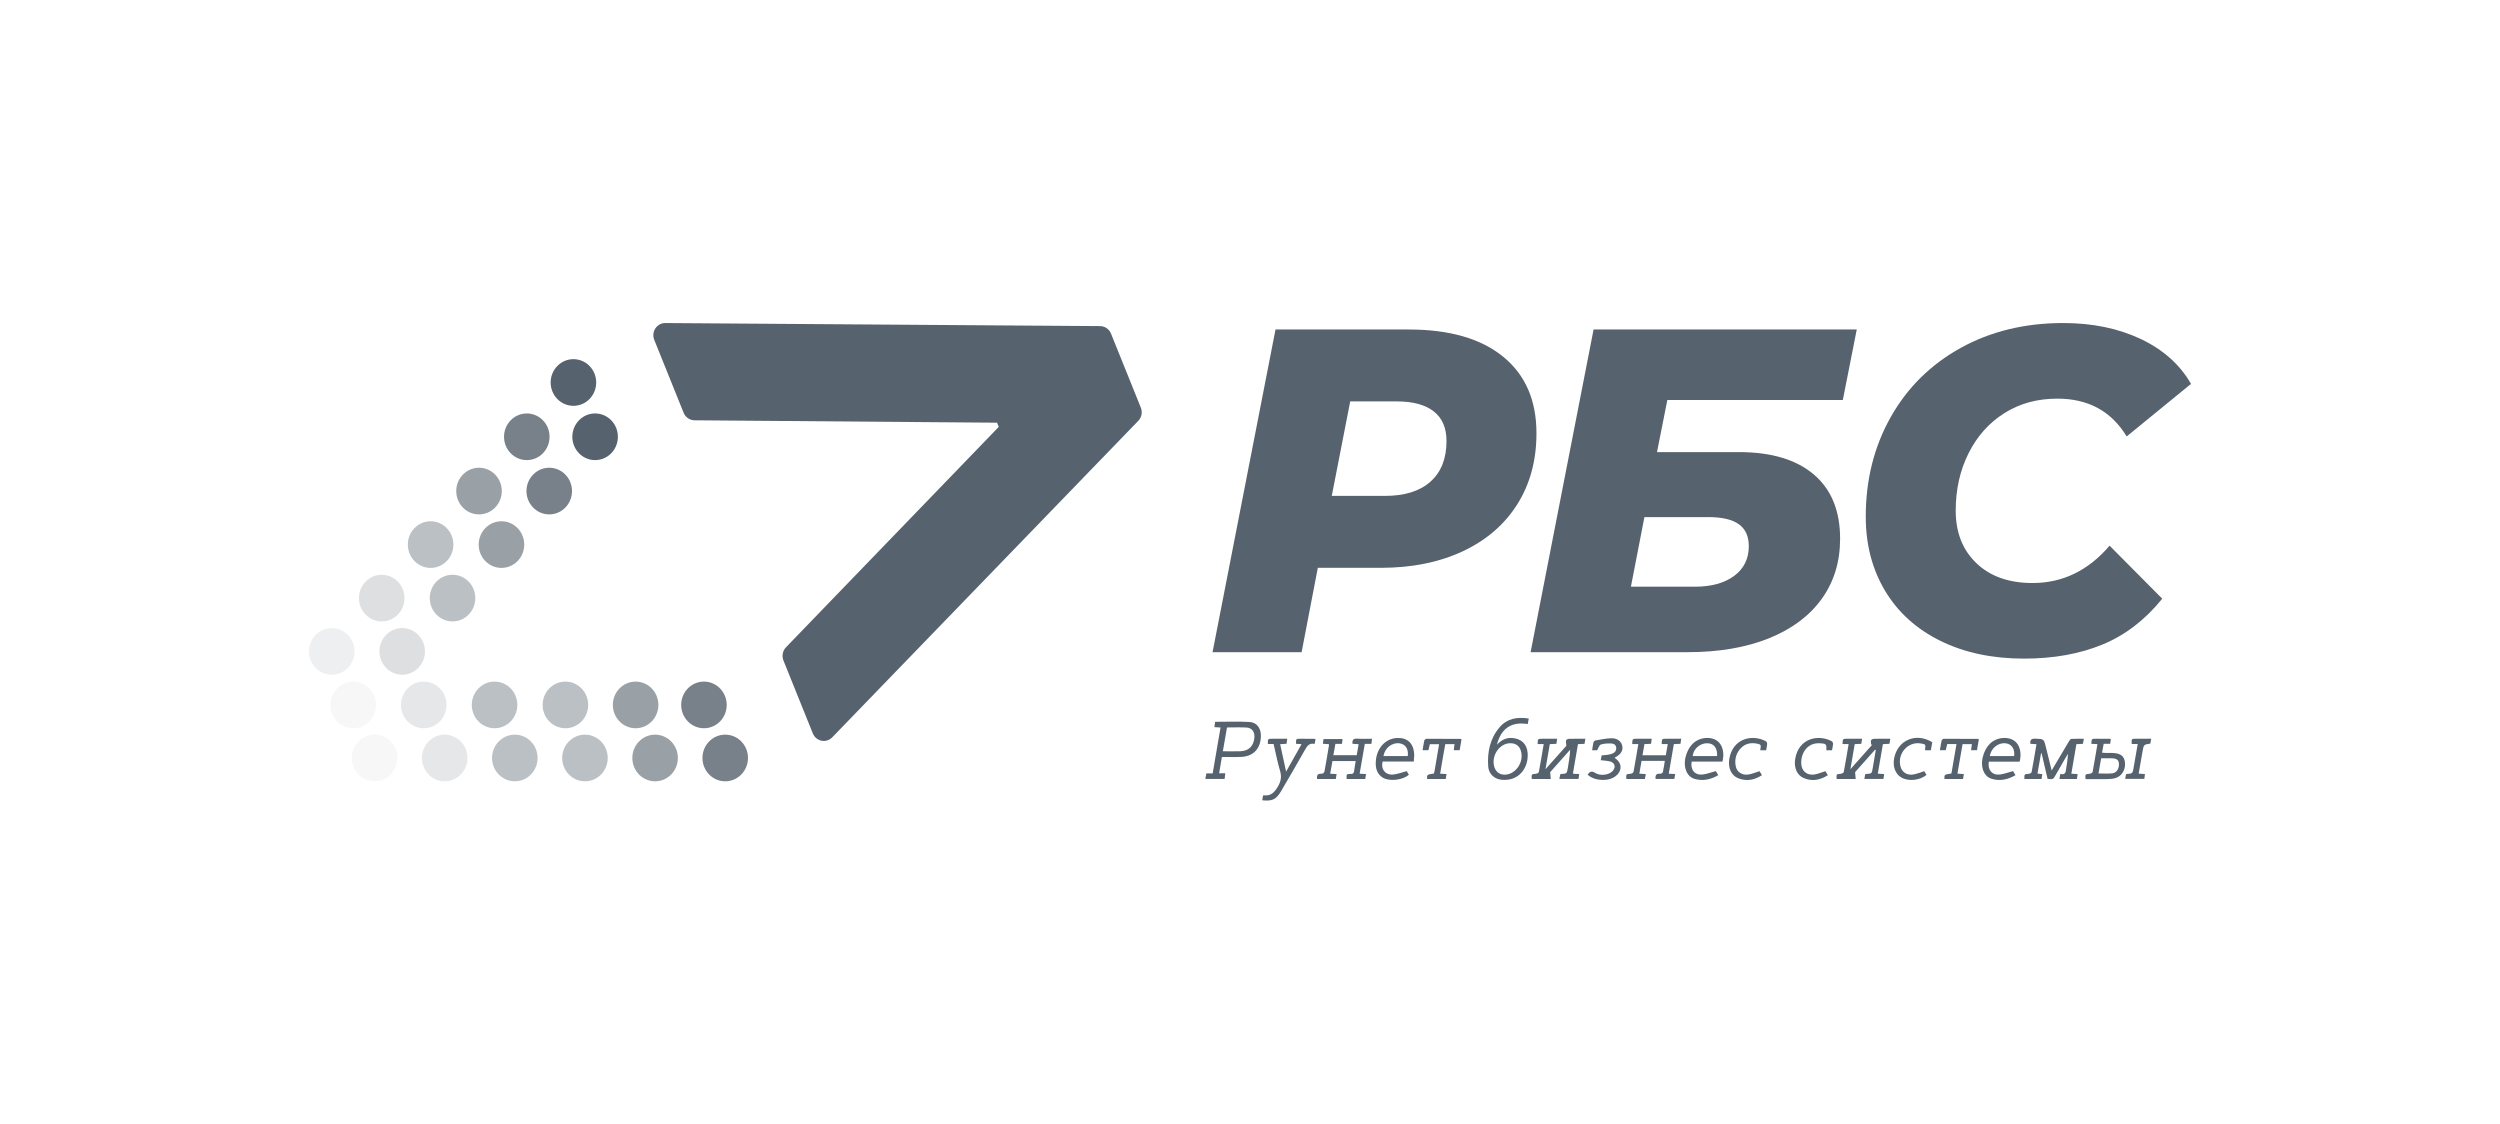 <svg width="178" height="80" viewBox="0 0 178 80" fill="none" xmlns="http://www.w3.org/2000/svg">
<g clip-path="url(#clip0_6_305)">
<path d="M71.11 30.395L70.99 30.096L49.449 29.925C49.109 29.922 48.804 29.711 48.674 29.389L46.583 24.198C46.352 23.625 46.765 22.997 47.37 23.001L78.328 23.219C78.668 23.221 78.974 23.433 79.104 23.755L81.227 29.023C81.357 29.346 81.285 29.716 81.046 29.963L59.256 52.497C58.83 52.938 58.104 52.791 57.873 52.218L55.781 47.027C55.652 46.705 55.723 46.335 55.962 46.087L71.11 30.395Z" fill="#56626D"/>
<path opacity="0.8" d="M38.656 32.272C38.024 32.921 36.997 32.923 36.363 32.275C35.729 31.627 35.728 30.575 36.36 29.926C36.992 29.276 38.019 29.275 38.653 29.922C39.287 30.57 39.288 31.622 38.656 32.272Z" fill="#56626D"/>
<path opacity="0.8" d="M40.254 36.137C39.621 36.787 38.595 36.788 37.961 36.14C37.327 35.492 37.325 34.441 37.958 33.791C38.59 33.141 39.617 33.14 40.251 33.787C40.885 34.435 40.886 35.487 40.254 36.137Z" fill="#56626D"/>
<path opacity="0.05" d="M27.817 55.141C27.185 55.791 26.158 55.792 25.524 55.144C24.89 54.496 24.889 53.444 25.521 52.795C26.153 52.145 27.18 52.144 27.814 52.791C28.448 53.439 28.449 54.491 27.817 55.141Z" fill="#56626D"/>
<path opacity="0.15" d="M32.81 55.141C32.178 55.791 31.151 55.792 30.517 55.144C29.884 54.496 29.882 53.444 30.514 52.795C31.146 52.145 32.173 52.144 32.807 52.791C33.441 53.439 33.443 54.491 32.81 55.141Z" fill="#56626D"/>
<path opacity="0.15" d="M31.318 51.364C30.686 52.013 29.659 52.015 29.025 51.367C28.391 50.719 28.39 49.667 29.022 49.018C29.655 48.368 30.681 48.366 31.315 49.014C31.949 49.662 31.951 50.714 31.318 51.364Z" fill="#56626D"/>
<path opacity="0.05" d="M26.302 51.364C25.671 52.013 24.644 52.015 24.01 51.367C23.376 50.719 23.374 49.667 24.006 49.018C24.639 48.368 25.665 48.366 26.299 49.014C26.933 49.662 26.935 50.714 26.302 51.364Z" fill="#56626D"/>
<path opacity="0.1" d="M24.769 47.553C24.137 48.203 23.11 48.204 22.477 47.556C21.843 46.908 21.841 45.856 22.473 45.207C23.105 44.557 24.132 44.556 24.766 45.204C25.4 45.852 25.402 46.903 24.769 47.553Z" fill="#56626D"/>
<path opacity="0.2" d="M28.326 43.758C27.694 44.408 26.667 44.409 26.033 43.761C25.399 43.113 25.398 42.061 26.03 41.412C26.662 40.763 27.689 40.761 28.323 41.409C28.957 42.057 28.959 43.108 28.326 43.758Z" fill="#56626D"/>
<path opacity="0.2" d="M29.785 47.553C29.152 48.203 28.126 48.204 27.492 47.556C26.858 46.908 26.857 45.856 27.489 45.207C28.121 44.557 29.148 44.556 29.782 45.204C30.416 45.852 30.417 46.903 29.785 47.553Z" fill="#56626D"/>
<path opacity="0.6" d="M35.254 36.137C34.621 36.787 33.594 36.788 32.961 36.14C32.327 35.492 32.325 34.441 32.958 33.791C33.59 33.141 34.617 33.14 35.251 33.787C35.885 34.435 35.886 35.487 35.254 36.137Z" fill="#56626D"/>
<path opacity="0.4" d="M31.807 39.947C31.175 40.597 30.149 40.599 29.515 39.951C28.881 39.303 28.879 38.251 29.511 37.602C30.143 36.952 31.17 36.95 31.804 37.598C32.438 38.246 32.44 39.298 31.807 39.947Z" fill="#56626D"/>
<path opacity="0.6" d="M36.852 39.947C36.22 40.597 35.194 40.599 34.559 39.951C33.925 39.303 33.924 38.251 34.556 37.602C35.188 36.952 36.215 36.95 36.849 37.598C37.483 38.246 37.485 39.298 36.852 39.947Z" fill="#56626D"/>
<path opacity="0.4" d="M33.369 43.758C32.736 44.408 31.71 44.409 31.076 43.761C30.442 43.113 30.441 42.061 31.073 41.412C31.705 40.762 32.732 40.761 33.366 41.409C34 42.057 34.002 43.108 33.369 43.758Z" fill="#56626D"/>
<path opacity="0.4" d="M36.361 51.364C35.729 52.013 34.702 52.015 34.068 51.367C33.434 50.719 33.433 49.667 34.065 49.018C34.697 48.368 35.724 48.366 36.358 49.014C36.992 49.662 36.993 50.714 36.361 51.364Z" fill="#56626D"/>
<path opacity="0.4" d="M37.803 55.141C37.171 55.791 36.145 55.792 35.511 55.144C34.877 54.496 34.875 53.444 35.508 52.795C36.14 52.145 37.166 52.144 37.8 52.791C38.434 53.439 38.436 54.491 37.803 55.141Z" fill="#56626D"/>
<path opacity="0.4" d="M41.405 51.364C40.773 52.013 39.746 52.015 39.112 51.367C38.478 50.719 38.477 49.667 39.109 49.018C39.741 48.368 40.768 48.366 41.402 49.014C42.036 49.662 42.037 50.714 41.405 51.364Z" fill="#56626D"/>
<path opacity="0.4" d="M42.797 55.141C42.164 55.791 41.138 55.792 40.504 55.144C39.87 54.496 39.868 53.444 40.501 52.795C41.133 52.145 42.159 52.144 42.793 52.791C43.428 53.439 43.429 54.491 42.797 55.141Z" fill="#56626D"/>
<path opacity="0.6" d="M46.404 51.364C45.772 52.013 44.745 52.015 44.111 51.367C43.477 50.719 43.476 49.667 44.108 49.018C44.74 48.368 45.767 48.366 46.401 49.014C47.035 49.662 47.036 50.714 46.404 51.364Z" fill="#56626D"/>
<path opacity="0.6" d="M47.791 55.141C47.158 55.791 46.132 55.792 45.498 55.144C44.864 54.496 44.862 53.444 45.495 52.795C46.127 52.145 47.154 52.144 47.788 52.791C48.422 53.439 48.423 54.491 47.791 55.141Z" fill="#56626D"/>
<path opacity="0.8" d="M52.784 55.141C52.152 55.791 51.125 55.792 50.491 55.144C49.857 54.496 49.855 53.444 50.488 52.795C51.12 52.145 52.147 52.144 52.781 52.791C53.415 53.439 53.416 54.491 52.784 55.141Z" fill="#56626D"/>
<path opacity="0.8" d="M51.269 51.364C50.637 52.013 49.611 52.015 48.977 51.367C48.343 50.719 48.341 49.667 48.973 49.018C49.605 48.368 50.632 48.366 51.266 49.014C51.9 49.662 51.901 50.714 51.269 51.364Z" fill="#56626D"/>
<path d="M43.52 32.272C42.888 32.921 41.861 32.923 41.227 32.275C40.593 31.627 40.592 30.575 41.224 29.926C41.856 29.276 42.883 29.275 43.517 29.922C44.151 30.57 44.153 31.622 43.52 32.272Z" fill="#56626D"/>
<path d="M41.976 28.407C41.344 29.056 40.317 29.058 39.683 28.41C39.05 27.762 39.048 26.71 39.68 26.061C40.312 25.411 41.339 25.409 41.973 26.057C42.607 26.705 42.608 27.757 41.976 28.407Z" fill="#56626D"/>
<path d="M107.026 25.398C108.606 26.688 109.396 28.504 109.396 30.846C109.396 32.771 108.942 34.455 108.035 35.899C107.126 37.343 105.835 38.459 104.158 39.247C102.483 40.035 100.534 40.429 98.313 40.429H93.829L92.675 46.435H86.334L90.817 23.46H100.299C103.202 23.46 105.445 24.107 107.026 25.398ZM101.852 34.291C102.61 33.613 102.991 32.65 102.991 31.403C102.991 30.463 102.685 29.756 102.076 29.286C101.469 28.816 100.598 28.581 99.466 28.581H96.135L94.822 35.308H98.601C100.011 35.308 101.095 34.97 101.852 34.291Z" fill="#56626D"/>
<path d="M113.463 23.46H132.201L131.209 28.481H118.715L117.978 32.19H123.81C126.115 32.19 127.893 32.721 129.143 33.782C130.392 34.843 131.016 36.369 131.016 38.36C131.016 40.001 130.578 41.43 129.704 42.644C128.828 43.858 127.573 44.793 125.94 45.45C124.306 46.105 122.379 46.435 120.158 46.435H108.979L113.463 23.46ZM120.67 41.773C121.843 41.773 122.778 41.517 123.474 41.002C124.167 40.489 124.514 39.783 124.514 38.885C124.514 38.185 124.278 37.667 123.809 37.327C123.34 36.989 122.613 36.818 121.631 36.818H117.082L116.121 41.773L120.67 41.773Z" fill="#56626D"/>
<path d="M138.16 45.63C136.45 44.787 135.138 43.602 134.219 42.068C133.302 40.537 132.842 38.776 132.842 36.785C132.842 34.159 133.435 31.796 134.62 29.695C135.805 27.596 137.465 25.954 139.6 24.773C141.736 23.591 144.169 23 146.904 23C148.974 23 150.811 23.378 152.413 24.132C154.013 24.888 155.209 25.954 156 27.332L151.419 31.075C150.331 29.28 148.686 28.383 146.487 28.383C145.057 28.383 143.797 28.728 142.708 29.417C141.618 30.107 140.77 31.057 140.162 32.272C139.552 33.486 139.247 34.848 139.247 36.358C139.247 37.912 139.739 39.159 140.721 40.099C141.703 41.041 143.038 41.511 144.725 41.511C146.861 41.511 148.686 40.624 150.203 38.853L153.951 42.627C152.733 44.137 151.313 45.225 149.69 45.893C148.067 46.559 146.209 46.894 144.117 46.894C141.853 46.894 139.868 46.472 138.16 45.63Z" fill="#56626D"/>
<path d="M144.997 52.986C144.832 52.975 144.693 52.967 144.561 52.959C144.528 52.677 144.632 52.583 144.906 52.593C145.524 52.614 145.523 52.599 145.675 53.226C145.803 53.753 145.935 54.278 146.078 54.859C146.291 54.501 146.475 54.191 146.659 53.88C146.878 53.509 147.095 53.136 147.318 52.767C147.358 52.702 147.427 52.612 147.488 52.609C147.776 52.592 148.065 52.601 148.374 52.601C148.347 52.74 148.325 52.846 148.302 52.962C148.147 52.969 148 52.975 147.839 52.983C147.719 53.687 147.6 54.378 147.479 55.088C147.636 55.097 147.767 55.104 147.926 55.113C147.909 55.239 147.893 55.35 147.877 55.464H146.63C146.651 55.343 146.67 55.236 146.694 55.1C147.088 55.209 147.082 54.921 147.12 54.668C147.17 54.341 147.228 54.016 147.236 53.67C147.128 53.854 147.019 54.038 146.913 54.223C146.727 54.545 146.542 54.868 146.357 55.191C146.181 55.498 146.181 55.498 145.788 55.456C145.647 54.855 145.505 54.246 145.363 53.636C145.349 53.635 145.336 53.634 145.322 53.633C145.238 54.109 145.154 54.585 145.069 55.079C145.191 55.094 145.294 55.106 145.412 55.121C145.393 55.24 145.376 55.346 145.357 55.463H144.136C144.129 55.114 144.13 55.12 144.445 55.097C144.518 55.091 144.639 55.033 144.648 54.981C144.774 54.323 144.882 53.662 144.997 52.986Z" fill="#56626D"/>
<path d="M86.903 51.797C86.737 51.788 86.614 51.781 86.465 51.773C86.484 51.635 86.501 51.514 86.518 51.392C87.345 51.392 88.15 51.361 88.952 51.403C89.476 51.429 89.774 51.836 89.775 52.376C89.775 53.281 89.257 53.853 88.375 53.892C87.92 53.913 87.465 53.896 86.999 53.896C86.93 54.3 86.868 54.666 86.801 55.058H87.241C87.223 55.205 87.208 55.325 87.191 55.459H85.821C85.845 55.325 85.867 55.203 85.891 55.066H86.342C86.529 53.976 86.714 52.899 86.903 51.797ZM87.067 53.491C87.508 53.491 87.914 53.501 88.319 53.489C88.914 53.471 89.272 53.108 89.316 52.501C89.344 52.107 89.137 51.822 88.754 51.801C88.299 51.775 87.842 51.795 87.362 51.795C87.265 52.349 87.17 52.9 87.067 53.491Z" fill="#56626D"/>
<path d="M111.026 55.461C111.05 55.339 111.071 55.233 111.09 55.135C111.118 55.121 111.133 55.109 111.148 55.108C111.566 55.083 111.563 55.083 111.634 54.65C111.702 54.234 111.774 53.819 111.795 53.379C111.305 53.929 110.815 54.479 110.372 54.977C110.389 55.171 110.401 55.31 110.415 55.464H109.061C109.031 55.124 109.042 55.118 109.348 55.095C109.426 55.089 109.555 55.024 109.565 54.967C109.69 54.316 109.796 53.663 109.912 52.979H109.479C109.488 52.599 109.488 52.599 109.834 52.599H110.871C110.85 52.736 110.833 52.842 110.814 52.96C110.655 52.968 110.508 52.975 110.346 52.982C110.247 53.558 110.149 54.124 110.037 54.77C110.588 54.152 111.088 53.59 111.526 53.098C111.513 52.919 111.479 52.806 111.508 52.714C111.526 52.659 111.641 52.606 111.714 52.604C112.095 52.594 112.476 52.599 112.878 52.599C112.856 52.734 112.839 52.839 112.82 52.96C112.668 52.967 112.52 52.974 112.352 52.982C112.232 53.679 112.113 54.37 111.99 55.087C112.146 55.096 112.282 55.105 112.442 55.115C112.423 55.239 112.408 55.344 112.39 55.462L111.026 55.461Z" fill="#56626D"/>
<path d="M133.505 53.378C133.015 53.929 132.525 54.479 132.083 54.976C132.1 55.171 132.111 55.31 132.125 55.463H130.771C130.742 55.121 130.753 55.117 131.059 55.094C131.137 55.088 131.265 55.023 131.276 54.965C131.4 54.315 131.506 53.661 131.622 52.978H131.189C131.2 52.599 131.2 52.598 131.545 52.598H132.582C132.559 52.736 132.543 52.842 132.524 52.959C132.365 52.967 132.218 52.974 132.056 52.983C131.957 53.558 131.859 54.125 131.748 54.769C132.298 54.152 132.799 53.589 133.3 53.026C133.276 53.024 133.253 53.023 133.23 53.021C133.223 52.917 133.189 52.804 133.219 52.712C133.236 52.657 133.353 52.605 133.425 52.603C133.806 52.593 134.187 52.598 134.59 52.598C134.567 52.733 134.549 52.839 134.53 52.959C134.377 52.966 134.231 52.973 134.063 52.982C133.943 53.678 133.823 54.37 133.7 55.085C133.857 55.096 133.993 55.104 134.153 55.114C134.134 55.239 134.118 55.344 134.1 55.461H132.745C132.764 55.346 132.782 55.236 132.798 55.136C132.83 55.12 132.845 55.108 132.86 55.108C133.277 55.083 133.274 55.083 133.345 54.649C133.412 54.234 133.485 53.819 133.555 53.405C133.538 53.395 133.522 53.387 133.505 53.378Z" fill="#56626D"/>
<path d="M108.848 51.161C108.822 51.296 108.803 51.403 108.774 51.553C107.619 51.363 106.879 51.856 106.58 53.024C106.882 52.701 107.23 52.508 107.682 52.546C108.306 52.597 108.709 52.955 108.766 53.596C108.859 54.628 108.166 55.657 106.896 55.517C106.389 55.461 105.997 55.103 105.96 54.575C105.888 53.553 106.087 52.587 106.763 51.791C107.308 51.151 108.027 51.031 108.848 51.161ZM107.531 52.917C106.814 52.918 106.221 53.711 106.363 54.478C106.454 54.964 106.812 55.222 107.29 55.145C107.97 55.035 108.467 54.261 108.312 53.554C108.219 53.132 107.955 52.917 107.531 52.917Z" fill="#56626D"/>
<path d="M95.11 55.463H93.777C93.742 55.203 93.814 55.066 94.092 55.093C94.159 55.099 94.285 55.013 94.297 54.952C94.415 54.334 94.515 53.713 94.619 53.093C94.625 53.062 94.62 53.029 94.62 52.984C94.471 52.975 94.332 52.966 94.187 52.957C94.204 52.842 94.218 52.742 94.235 52.621H95.589C95.576 52.73 95.563 52.834 95.548 52.963H95.08C95.031 53.24 94.986 53.496 94.936 53.772H96.599C96.643 53.513 96.687 53.257 96.733 52.986C96.568 52.975 96.43 52.966 96.298 52.959C96.265 52.673 96.373 52.573 96.646 52.593C96.984 52.618 97.324 52.599 97.686 52.599C97.671 52.728 97.659 52.833 97.645 52.962H97.174C97.05 53.673 96.931 54.364 96.805 55.087C96.959 55.096 97.094 55.103 97.262 55.113C97.242 55.236 97.224 55.346 97.204 55.466H95.88C95.861 55.115 95.864 55.104 96.178 55.105C96.32 55.105 96.391 55.066 96.41 54.913C96.438 54.678 96.483 54.446 96.525 54.187H94.87C94.819 54.47 94.766 54.766 94.709 55.09C94.867 55.098 95.003 55.104 95.167 55.112C95.147 55.235 95.13 55.34 95.11 55.463Z" fill="#56626D"/>
<path d="M118.535 54.173H116.878C116.826 54.477 116.774 54.774 116.721 55.085C116.884 55.096 117.022 55.106 117.181 55.116C117.157 55.243 117.138 55.348 117.116 55.463H115.796C115.771 55.118 115.779 55.117 116.088 55.094C116.165 55.088 116.293 55.021 116.304 54.963C116.428 54.313 116.533 53.659 116.649 52.976H116.214C116.228 52.598 116.228 52.598 116.573 52.598H117.602C117.585 52.729 117.573 52.828 117.556 52.958C117.402 52.965 117.25 52.972 117.084 52.98C117.038 53.248 116.993 53.504 116.946 53.776H118.605C118.65 53.52 118.695 53.264 118.745 52.977H118.312C118.322 52.598 118.322 52.598 118.667 52.598H119.704C119.682 52.735 119.666 52.84 119.648 52.959C119.488 52.966 119.341 52.973 119.178 52.981C119.058 53.681 118.938 54.372 118.815 55.087C118.974 55.096 119.111 55.103 119.273 55.111C119.252 55.236 119.234 55.341 119.214 55.46H117.878C117.848 55.2 117.92 55.059 118.201 55.092C118.263 55.1 118.384 55.028 118.397 54.972C118.457 54.719 118.489 54.458 118.535 54.173Z" fill="#56626D"/>
<path d="M91.57 54.939C91.956 54.254 92.306 53.631 92.671 52.984C92.516 52.974 92.397 52.966 92.278 52.959C92.274 52.599 92.274 52.598 92.595 52.599C92.927 52.599 93.26 52.601 93.592 52.604C93.608 52.604 93.623 52.614 93.664 52.629C93.647 52.729 93.63 52.833 93.613 52.934C93.594 52.947 93.579 52.966 93.567 52.963C93.229 52.898 93.076 53.099 92.924 53.371C92.369 54.36 91.793 55.337 91.222 56.316C90.867 56.922 90.596 57.056 89.873 56.982C89.891 56.869 89.908 56.757 89.924 56.656C89.953 56.639 89.968 56.622 89.981 56.624C90.48 56.694 90.742 56.417 90.984 56.006C91.203 55.635 91.265 55.309 91.141 54.89C90.955 54.265 90.834 53.621 90.681 52.972H90.272C90.266 52.599 90.266 52.599 90.612 52.599H91.651C91.633 52.731 91.619 52.837 91.603 52.956C91.453 52.966 91.315 52.975 91.147 52.985C91.285 53.625 91.421 54.25 91.57 54.939Z" fill="#56626D"/>
<path d="M143.799 54.233H141.606C141.5 54.815 141.845 55.217 142.404 55.144C142.71 55.104 143.008 54.989 143.331 54.902C143.373 54.974 143.432 55.075 143.503 55.194C142.955 55.506 142.401 55.629 141.81 55.453C141.495 55.359 141.291 55.123 141.188 54.804C140.963 54.113 141.316 53.139 141.923 52.762C142.396 52.469 143.056 52.466 143.436 52.755C143.811 53.04 143.957 53.606 143.799 54.233ZM143.405 53.83C143.47 53.332 143.24 52.983 142.819 52.925C142.284 52.852 141.767 53.257 141.675 53.83H143.405Z" fill="#56626D"/>
<path d="M122.169 54.901C122.212 54.974 122.271 55.075 122.34 55.193C121.801 55.505 121.253 55.622 120.671 55.461C120.346 55.371 120.133 55.131 120.026 54.802C119.802 54.111 120.154 53.137 120.763 52.761C121.236 52.468 121.896 52.465 122.275 52.755C122.65 53.041 122.795 53.609 122.638 54.226H120.445C120.34 54.817 120.684 55.216 121.243 55.143C121.55 55.103 121.847 54.988 122.169 54.901ZM122.256 53.832C122.287 53.269 122.044 52.946 121.591 52.92C121.063 52.889 120.552 53.324 120.527 53.832H122.256Z" fill="#56626D"/>
<path d="M100.663 54.223H98.446C98.294 54.769 98.655 55.211 99.214 55.145C99.522 55.109 99.822 54.994 100.16 54.906C100.194 54.963 100.253 55.062 100.311 55.158C99.888 55.554 98.89 55.657 98.428 55.352C98.091 55.129 97.959 54.793 97.953 54.394C97.939 53.377 98.564 52.602 99.443 52.547C100.17 52.501 100.62 52.885 100.686 53.626C100.703 53.817 100.672 54.012 100.663 54.223ZM100.233 53.83C100.298 53.331 100.069 52.983 99.647 52.925C99.112 52.852 98.595 53.257 98.503 53.83H100.233Z" fill="#56626D"/>
<path d="M149.337 52.981C149.164 52.973 149.033 52.967 148.903 52.961C148.922 52.599 148.922 52.598 149.242 52.599C149.566 52.599 149.891 52.601 150.215 52.604C150.238 52.604 150.26 52.619 150.291 52.63C150.277 52.732 150.263 52.832 150.246 52.957H149.784C149.744 53.174 149.707 53.37 149.665 53.589C149.753 53.597 149.825 53.606 149.897 53.608C150.072 53.611 150.247 53.604 150.421 53.611C150.991 53.636 151.243 53.83 151.296 54.28C151.359 54.81 151.061 55.291 150.573 55.413C150.39 55.459 150.196 55.47 150.005 55.472C149.515 55.479 149.024 55.473 148.534 55.472C148.518 55.472 148.503 55.463 148.487 55.458C148.461 55.12 148.47 55.118 148.777 55.094C148.854 55.088 148.983 55.022 148.993 54.965C149.117 54.315 149.222 53.66 149.337 52.981ZM149.415 55.069C149.758 55.069 150.082 55.097 150.399 55.061C150.712 55.026 150.895 54.713 150.866 54.357C150.845 54.101 150.695 53.994 150.338 53.99C150.099 53.987 149.86 53.989 149.6 53.989C149.537 54.36 149.476 54.715 149.415 55.069Z" fill="#56626D"/>
<path d="M113.035 55.153C113.18 54.957 113.309 54.864 113.555 55.017C113.83 55.19 114.161 55.203 114.474 55.107C114.602 55.068 114.736 54.987 114.827 54.887C115.072 54.616 114.973 54.293 114.624 54.212C114.416 54.164 114.2 54.154 113.972 54.125C113.994 54.011 114.014 53.904 114.038 53.782C114.177 53.77 114.308 53.766 114.438 53.745C114.56 53.726 114.685 53.704 114.799 53.657C114.985 53.581 115.098 53.432 115.073 53.22C115.048 53.011 114.877 52.937 114.71 52.934C114.463 52.93 114.204 52.936 113.975 53.013C113.865 53.05 113.811 53.261 113.717 53.421H113.361C113.391 53.224 113.41 53.032 113.456 52.849C113.47 52.793 113.553 52.725 113.613 52.716C113.987 52.653 114.363 52.569 114.74 52.563C115.161 52.555 115.445 52.797 115.509 53.12C115.571 53.434 115.402 53.709 115.018 53.917C114.996 53.929 114.977 53.945 114.956 53.96C115.492 54.295 115.528 54.858 115.042 55.254C114.54 55.662 113.523 55.616 113.035 55.153Z" fill="#56626D"/>
<path d="M139.301 52.979H138.641C138.607 53.121 138.573 53.266 138.537 53.415H138.122C138.162 53.173 138.193 52.947 138.244 52.725C138.256 52.674 138.339 52.605 138.389 52.604C139.203 52.599 140.017 52.603 140.83 52.606C140.845 52.606 140.859 52.622 140.893 52.641C140.851 52.89 140.807 53.147 140.761 53.415H140.341C140.359 53.273 140.377 53.135 140.396 52.983H139.734C139.615 53.671 139.495 54.362 139.369 55.085C139.526 55.094 139.661 55.103 139.827 55.113C139.807 55.235 139.788 55.345 139.769 55.464H138.443C138.433 55.148 138.433 55.148 138.94 55.074C139.058 54.39 139.178 53.697 139.301 52.979Z" fill="#56626D"/>
<path d="M101.703 53.415H101.288C101.329 53.173 101.359 52.947 101.41 52.725C101.422 52.674 101.505 52.605 101.556 52.604C102.37 52.599 103.183 52.603 103.996 52.606C104.011 52.606 104.025 52.622 104.059 52.641C104.017 52.89 103.974 53.146 103.928 53.415H103.507C103.525 53.273 103.544 53.135 103.563 52.983H102.903C102.841 53.329 102.778 53.677 102.717 54.025C102.658 54.367 102.602 54.709 102.539 55.085C102.692 55.094 102.828 55.103 102.993 55.112C102.973 55.235 102.955 55.345 102.936 55.464H101.609C101.598 55.148 101.598 55.148 102.092 55.076C102.108 55.015 102.131 54.951 102.142 54.885C102.249 54.258 102.355 53.63 102.464 52.985H101.805C101.773 53.121 101.739 53.265 101.703 53.415Z" fill="#56626D"/>
<path d="M125.749 53.417H125.329C125.339 53.338 125.343 53.271 125.358 53.207C125.392 53.071 125.338 53.004 125.209 52.972C124.755 52.859 124.325 52.894 123.976 53.241C123.618 53.597 123.49 54.051 123.584 54.55C123.665 54.982 124.047 55.223 124.518 55.14C124.766 55.097 125.005 54.993 125.275 54.908C125.321 54.982 125.382 55.079 125.452 55.19C124.913 55.545 124.358 55.64 123.776 55.418C123.26 55.221 123.018 54.664 123.129 54.019C123.376 52.584 124.734 52.252 125.732 52.776C125.783 52.803 125.824 52.904 125.822 52.969C125.815 53.111 125.777 53.253 125.749 53.417Z" fill="#56626D"/>
<path d="M130.439 53.418H130.034C130.063 52.985 130.023 52.944 129.585 52.919C128.519 52.858 128.14 53.89 128.273 54.547C128.361 54.979 128.736 55.222 129.206 55.141C129.455 55.098 129.693 54.994 129.966 54.908C130.011 54.98 130.073 55.077 130.145 55.192C129.589 55.549 129.02 55.651 128.425 55.398C127.937 55.192 127.713 54.647 127.82 54.021C128.065 52.586 129.422 52.252 130.421 52.775C130.472 52.801 130.517 52.902 130.514 52.965C130.506 53.115 130.466 53.263 130.439 53.418Z" fill="#56626D"/>
<path d="M137.578 52.85C137.543 53.044 137.511 53.226 137.476 53.417H137.079C137.071 53.396 137.06 53.381 137.062 53.368C137.115 52.999 137.11 52.991 136.752 52.932C135.846 52.782 135.077 53.655 135.313 54.567C135.421 54.983 135.776 55.22 136.237 55.142C136.486 55.1 136.725 54.996 137.001 54.909C137.045 54.976 137.107 55.072 137.169 55.166C136.704 55.573 135.855 55.653 135.356 55.346C134.945 55.095 134.755 54.581 134.861 54.003C135.099 52.699 136.422 52.126 137.578 52.85Z" fill="#56626D"/>
<path d="M152.205 52.973H151.778C151.759 52.604 151.764 52.598 152.079 52.598C152.435 52.597 152.79 52.598 153.169 52.598C153.142 52.739 153.121 52.844 153.101 52.947C152.638 53.009 152.636 53.009 152.546 53.517C152.455 54.027 152.368 54.537 152.273 55.082C152.426 55.092 152.561 55.102 152.721 55.113C152.705 55.233 152.692 55.338 152.676 55.457H151.31C151.332 55.343 151.352 55.236 151.372 55.137C151.396 55.124 151.41 55.11 151.424 55.109C151.844 55.076 151.842 55.076 151.918 54.632C152.01 54.088 152.106 53.545 152.205 52.973Z" fill="#56626D"/>
</g>
<defs>
<clipPath id="clip0_6_305">
<rect width="134" height="34" fill="white" transform="translate(22 23)"/>
</clipPath>
</defs>
</svg>

